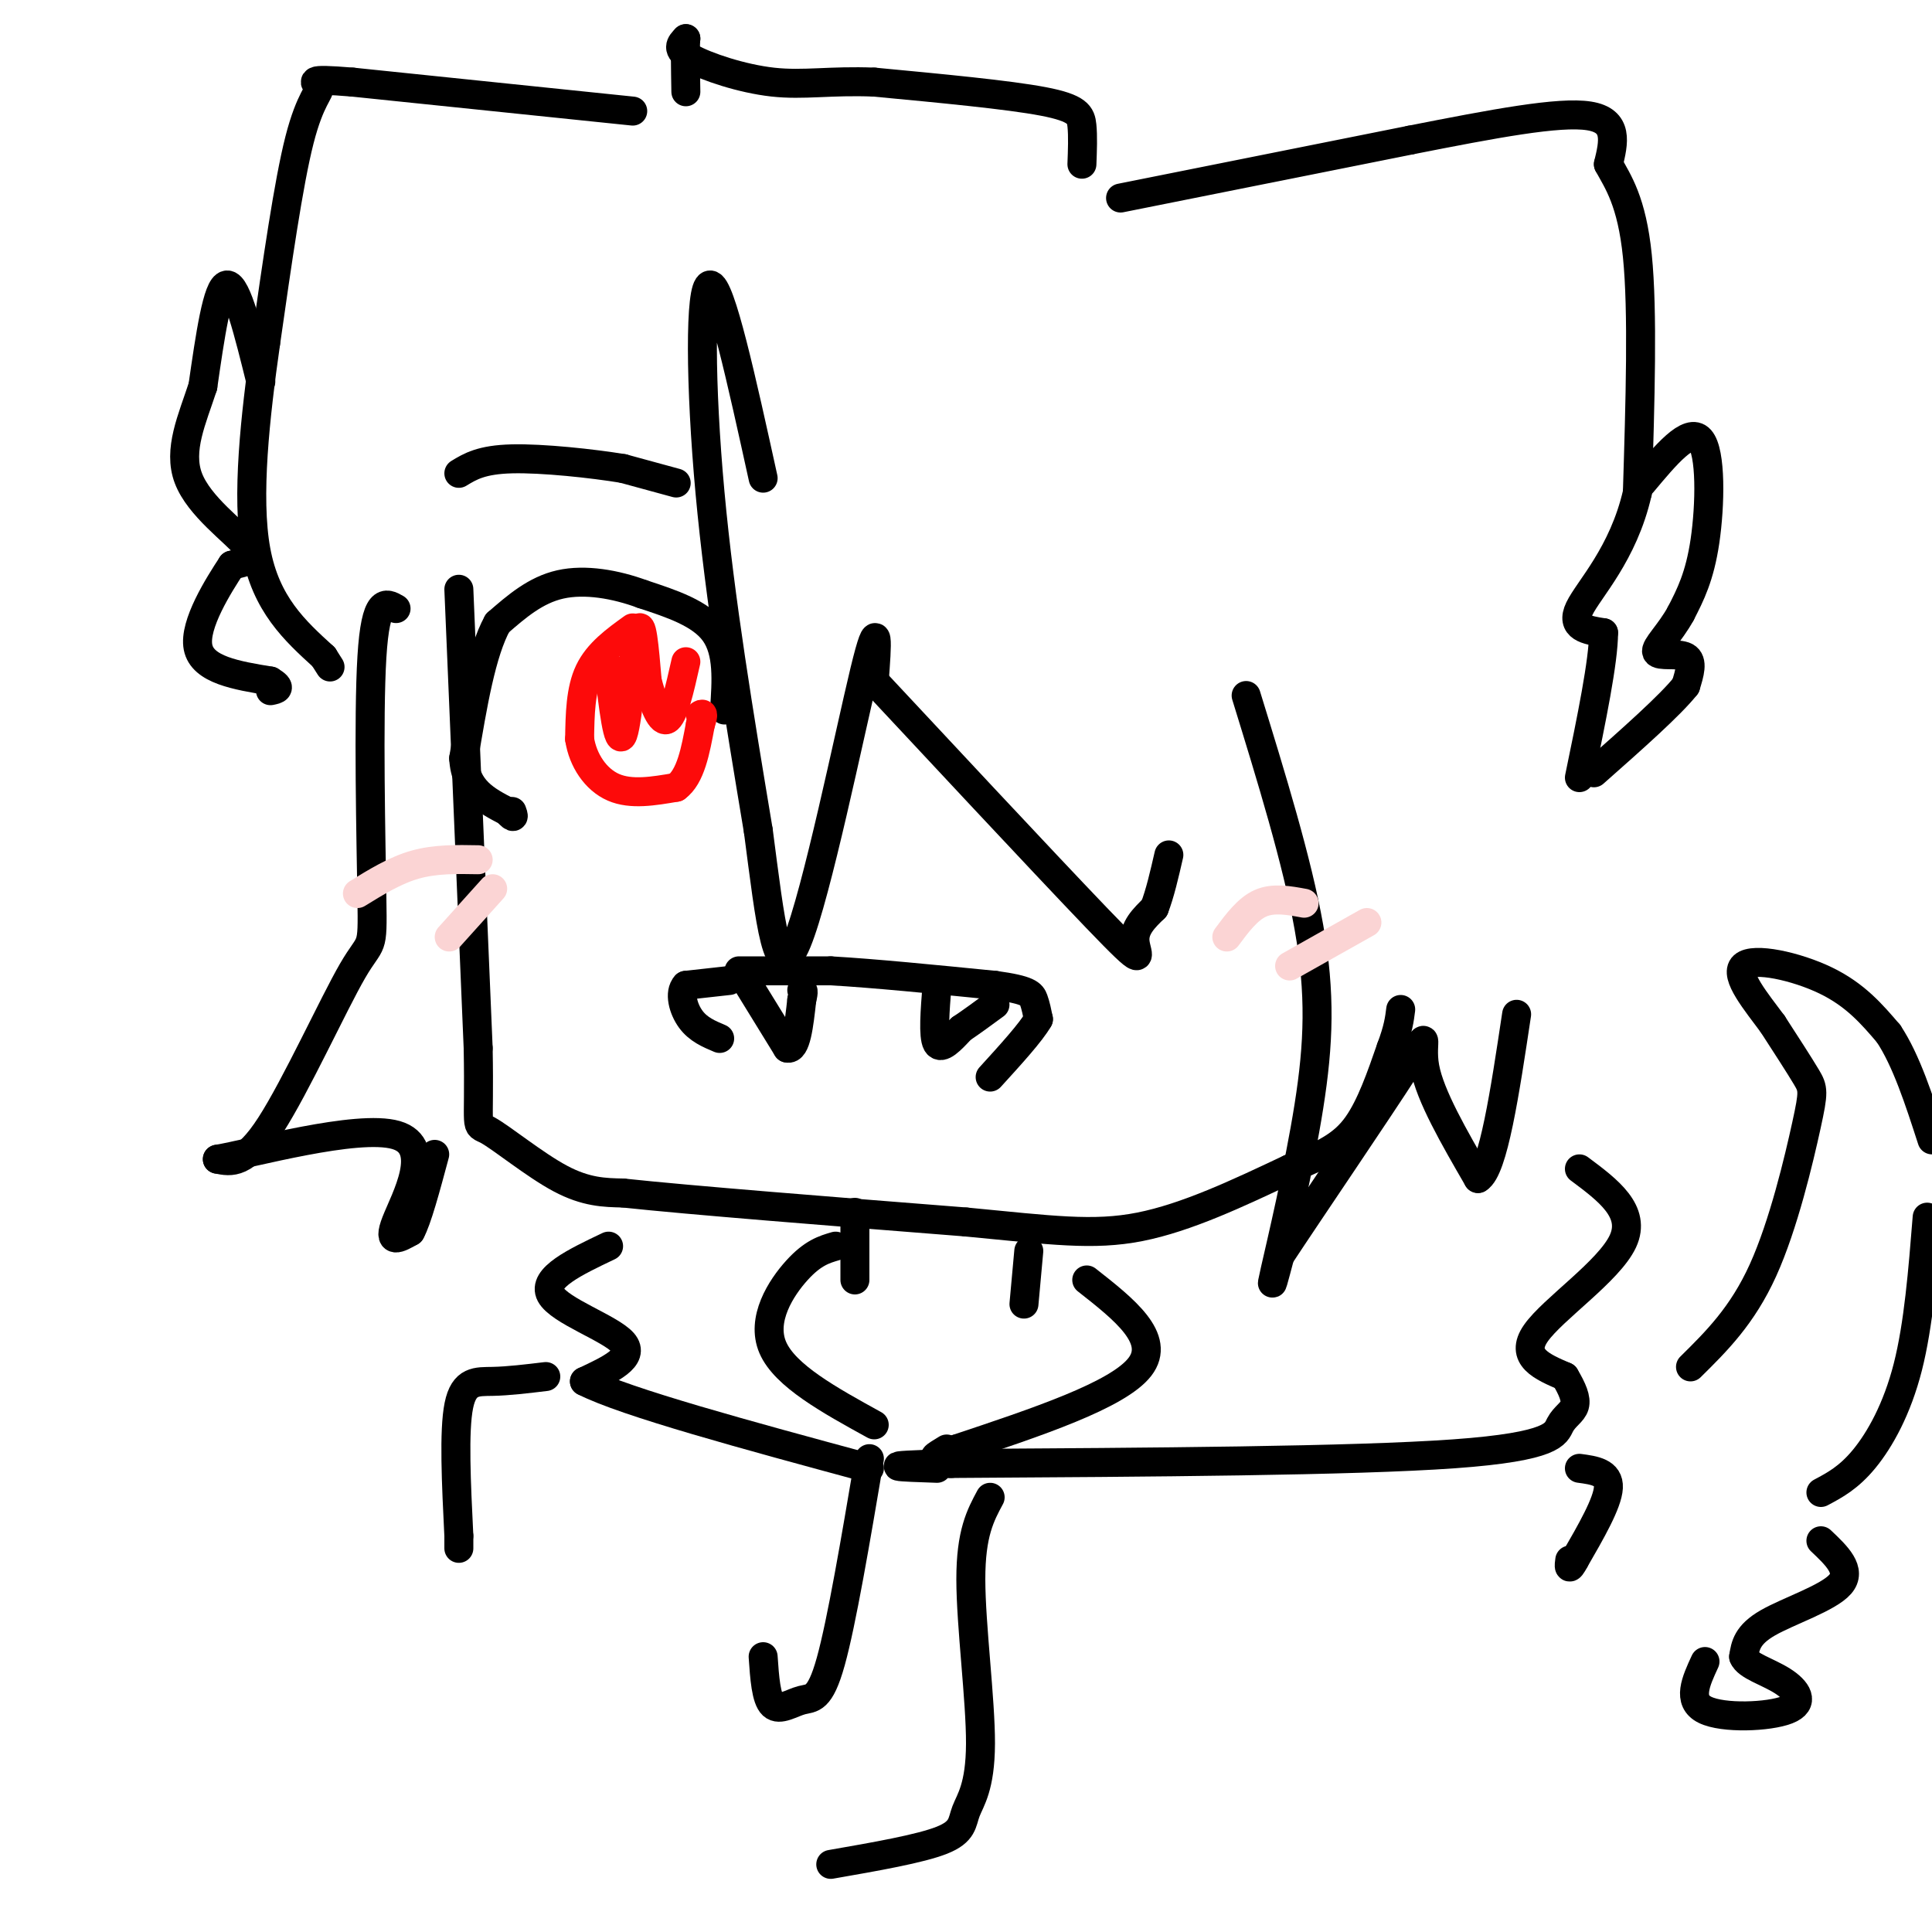 <svg viewBox='0 0 400 400' version='1.1' xmlns='http://www.w3.org/2000/svg' xmlns:xlink='http://www.w3.org/1999/xlink'><g fill='none' stroke='#000000' stroke-width='6' stroke-linecap='round' stroke-linejoin='round'><path d='M95,122c0.000,0.000 4.000,95.000 4,95'/><path d='M99,217c0.333,17.988 -0.833,15.458 2,17c2.833,1.542 9.667,7.155 15,10c5.333,2.845 9.167,2.923 13,3'/><path d='M129,247c14.000,1.500 42.500,3.750 71,6'/><path d='M200,253c17.667,1.689 26.333,2.911 36,1c9.667,-1.911 20.333,-6.956 31,-12'/><path d='M267,242c7.622,-3.156 11.178,-5.044 14,-9c2.822,-3.956 4.911,-9.978 7,-16'/><path d='M288,217c1.500,-4.000 1.750,-6.000 2,-8'/><path d='M258,144c5.280,17.131 10.560,34.262 13,48c2.440,13.738 2.042,24.083 0,37c-2.042,12.917 -5.726,28.405 -7,34c-1.274,5.595 -0.137,1.298 1,-3'/><path d='M265,260c5.929,-9.012 20.250,-30.042 26,-39c5.750,-8.958 2.929,-5.845 4,0c1.071,5.845 6.036,14.423 11,23'/><path d='M306,244c3.167,-1.833 5.583,-17.917 8,-34'/><path d='M158,99c-4.422,-20.111 -8.844,-40.222 -11,-40c-2.156,0.222 -2.044,20.778 0,43c2.044,22.222 6.022,46.111 10,70'/><path d='M157,172c2.548,19.393 3.917,32.875 8,23c4.083,-9.875 10.881,-43.107 14,-56c3.119,-12.893 2.560,-5.446 2,2'/><path d='M181,141c10.286,11.012 35.000,37.542 46,49c11.000,11.458 8.286,7.845 8,5c-0.286,-2.845 1.857,-4.923 4,-7'/><path d='M239,188c1.167,-3.000 2.083,-7.000 3,-11'/><path d='M82,126c-2.116,-1.225 -4.233,-2.450 -5,10c-0.767,12.450 -0.185,38.574 0,50c0.185,11.426 -0.027,8.153 -4,15c-3.973,6.847 -11.707,23.813 -17,32c-5.293,8.187 -8.147,7.593 -11,7'/><path d='M45,240c6.702,-1.095 28.958,-7.333 37,-5c8.042,2.333 1.869,13.238 0,18c-1.869,4.762 0.565,3.381 3,2'/><path d='M85,255c1.333,-2.333 3.167,-9.167 5,-16'/><path d='M224,34c0.111,-2.911 0.222,-5.822 0,-8c-0.222,-2.178 -0.778,-3.622 -8,-5c-7.222,-1.378 -21.111,-2.689 -35,-4'/><path d='M181,17c-9.167,-0.369 -14.583,0.708 -21,0c-6.417,-0.708 -13.833,-3.202 -17,-5c-3.167,-1.798 -2.083,-2.899 -1,-4'/><path d='M142,8c-0.167,1.167 -0.083,6.083 0,11'/><path d='M131,23c0.000,0.000 -58.000,-6.000 -58,-6'/><path d='M73,17c-10.405,-0.857 -7.417,-0.000 -7,1c0.417,1.000 -1.738,2.143 -4,11c-2.262,8.857 -4.631,25.429 -7,42'/><path d='M55,71c-2.156,15.111 -4.044,31.889 -2,43c2.044,11.111 8.022,16.556 14,22'/><path d='M67,136c2.333,3.667 1.167,1.833 0,0'/><path d='M232,41c0.000,0.000 60.000,-12.000 60,-12'/><path d='M292,29c17.378,-3.422 30.822,-5.978 37,-5c6.178,0.978 5.089,5.489 4,10'/><path d='M333,34c1.956,3.600 4.844,7.600 6,19c1.156,11.400 0.578,30.200 0,49'/><path d='M339,102c-2.889,12.733 -10.111,20.067 -12,24c-1.889,3.933 1.556,4.467 5,5'/><path d='M332,131c0.000,5.833 -2.500,17.917 -5,30'/><path d='M340,100c4.844,-5.800 9.689,-11.600 12,-9c2.311,2.600 2.089,13.600 1,21c-1.089,7.400 -3.044,11.200 -5,15'/><path d='M348,127c-2.262,4.143 -5.417,7.000 -5,8c0.417,1.000 4.405,0.143 6,1c1.595,0.857 0.798,3.429 0,6'/><path d='M349,142c-3.167,4.000 -11.083,11.000 -19,18'/><path d='M54,79c-2.500,-10.083 -5.000,-20.167 -7,-20c-2.000,0.167 -3.500,10.583 -5,21'/><path d='M42,80c-2.202,6.762 -5.208,13.167 -3,19c2.208,5.833 9.631,11.095 12,14c2.369,2.905 -0.315,3.452 -3,4'/><path d='M48,117c-2.689,4.089 -7.911,12.311 -7,17c0.911,4.689 7.956,5.844 15,7'/><path d='M56,141c2.500,1.500 1.250,1.750 0,2'/><path d='M153,201c0.000,0.000 19.000,0.000 19,0'/><path d='M172,201c8.833,0.500 21.417,1.750 34,3'/><path d='M206,204c7.022,0.956 7.578,1.844 8,3c0.422,1.156 0.711,2.578 1,4'/><path d='M215,211c-1.500,2.667 -5.750,7.333 -10,12'/><path d='M151,203c0.000,0.000 -9.000,1.000 -9,1'/><path d='M142,204c-1.444,1.533 -0.556,4.867 1,7c1.556,2.133 3.778,3.067 6,4'/><path d='M194,204c-0.417,5.250 -0.833,10.500 0,12c0.833,1.500 2.917,-0.750 5,-3'/><path d='M199,213c2.000,-1.333 4.500,-3.167 7,-5'/><path d='M155,204c0.000,0.000 8.000,13.000 8,13'/><path d='M163,217c1.833,0.500 2.417,-4.750 3,-10'/><path d='M166,207c0.500,-2.000 0.250,-2.000 0,-2'/><path d='M150,147c0.417,-6.000 0.833,-12.000 -2,-16c-2.833,-4.000 -8.917,-6.000 -15,-8'/><path d='M133,123c-5.533,-2.044 -11.867,-3.156 -17,-2c-5.133,1.156 -9.067,4.578 -13,8'/><path d='M103,129c-3.333,6.000 -5.167,17.000 -7,28'/><path d='M96,157c0.333,6.500 4.667,8.750 9,11'/><path d='M105,168c1.667,1.833 1.333,0.917 1,0'/></g>
<g fill='none' stroke='#FD0A0A' stroke-width='6' stroke-linecap='round' stroke-linejoin='round'><path d='M131,130c-3.583,2.583 -7.167,5.167 -9,9c-1.833,3.833 -1.917,8.917 -2,14'/><path d='M120,153c0.667,4.400 3.333,8.400 7,10c3.667,1.600 8.333,0.800 13,0'/><path d='M140,163c3.000,-2.167 4.000,-7.583 5,-13'/><path d='M145,150c0.833,-2.500 0.417,-2.250 0,-2'/><path d='M126,138c0.978,8.467 1.956,16.933 3,14c1.044,-2.933 2.156,-17.267 3,-21c0.844,-3.733 1.422,3.133 2,10'/><path d='M134,141c1.022,3.867 2.578,8.533 4,8c1.422,-0.533 2.711,-6.267 4,-12'/></g>
<g fill='none' stroke='#000000' stroke-width='6' stroke-linecap='round' stroke-linejoin='round'><path d='M140,100c0.000,0.000 -11.000,-3.000 -11,-3'/><path d='M129,97c-6.333,-1.044 -16.667,-2.156 -23,-2c-6.333,0.156 -8.667,1.578 -11,3'/></g>
<g fill='none' stroke='#FBD4D4' stroke-width='6' stroke-linecap='round' stroke-linejoin='round'><path d='M270,187c-3.167,-0.583 -6.333,-1.167 -9,0c-2.667,1.167 -4.833,4.083 -7,7'/><path d='M283,191c0.000,0.000 -16.000,9.000 -16,9'/><path d='M99,178c-4.417,-0.083 -8.833,-0.167 -13,1c-4.167,1.167 -8.083,3.583 -12,6'/><path d='M102,184c0.000,0.000 -9.000,10.000 -9,10'/></g>
<g fill='none' stroke='#000000' stroke-width='6' stroke-linecap='round' stroke-linejoin='round'><path d='M177,251c0.000,0.000 0.000,14.000 0,14'/><path d='M213,259c0.000,0.000 -1.000,11.000 -1,11'/><path d='M225,265c7.750,6.083 15.500,12.167 11,18c-4.500,5.833 -21.250,11.417 -38,17'/><path d='M198,300c-6.667,2.833 -4.333,1.417 -2,0'/><path d='M327,242c5.933,4.422 11.867,8.844 9,15c-2.867,6.156 -14.533,14.044 -18,19c-3.467,4.956 1.267,6.978 6,9'/><path d='M324,285c1.544,2.598 2.404,4.593 2,6c-0.404,1.407 -2.070,2.225 -3,4c-0.930,1.775 -1.123,4.507 -22,6c-20.877,1.493 -62.439,1.746 -104,2'/><path d='M197,303c-17.833,0.500 -10.417,0.750 -3,1'/><path d='M173,258c-2.356,0.689 -4.711,1.378 -8,5c-3.289,3.622 -7.511,10.178 -5,16c2.511,5.822 11.756,10.911 21,16'/><path d='M126,258c-6.911,3.289 -13.822,6.578 -12,10c1.822,3.422 12.378,6.978 15,10c2.622,3.022 -2.689,5.511 -8,8'/><path d='M121,286c8.500,4.333 33.750,11.167 59,18'/><path d='M180,302c-2.869,16.935 -5.738,33.869 -8,42c-2.262,8.131 -3.917,7.458 -6,8c-2.083,0.542 -4.595,2.298 -6,1c-1.405,-1.298 -1.702,-5.649 -2,-10'/><path d='M205,310c-2.005,3.719 -4.010,7.439 -4,17c0.010,9.561 2.033,24.965 2,34c-0.033,9.035 -2.124,11.702 -3,14c-0.876,2.298 -0.536,4.228 -5,6c-4.464,1.772 -13.732,3.386 -23,5'/><path d='M113,285c-3.867,0.467 -7.733,0.933 -11,1c-3.267,0.067 -5.933,-0.267 -7,5c-1.067,5.267 -0.533,16.133 0,27'/><path d='M95,318c0.000,4.500 0.000,2.250 0,0'/><path d='M327,304c3.083,0.417 6.167,0.833 6,4c-0.167,3.167 -3.583,9.083 -7,15'/><path d='M326,323c-1.333,2.500 -1.167,1.250 -1,0'/><path d='M350,283c5.363,-5.292 10.726,-10.583 15,-20c4.274,-9.417 7.458,-22.958 9,-30c1.542,-7.042 1.440,-7.583 0,-10c-1.440,-2.417 -4.220,-6.708 -7,-11'/><path d='M367,212c-3.298,-4.464 -8.042,-10.125 -6,-12c2.042,-1.875 10.869,0.036 17,3c6.131,2.964 9.565,6.982 13,11'/><path d='M391,214c3.667,5.500 6.333,13.750 9,22'/><path d='M399,252c-0.889,11.133 -1.778,22.267 -4,31c-2.222,8.733 -5.778,15.067 -9,19c-3.222,3.933 -6.111,5.467 -9,7'/><path d='M377,319c3.244,3.067 6.489,6.133 4,9c-2.489,2.867 -10.711,5.533 -15,8c-4.289,2.467 -4.644,4.733 -5,7'/><path d='M361,343c0.707,1.884 4.973,3.093 8,5c3.027,1.907 4.815,4.514 1,6c-3.815,1.486 -13.233,1.853 -17,0c-3.767,-1.853 -1.884,-5.927 0,-10'/></g>
</svg>